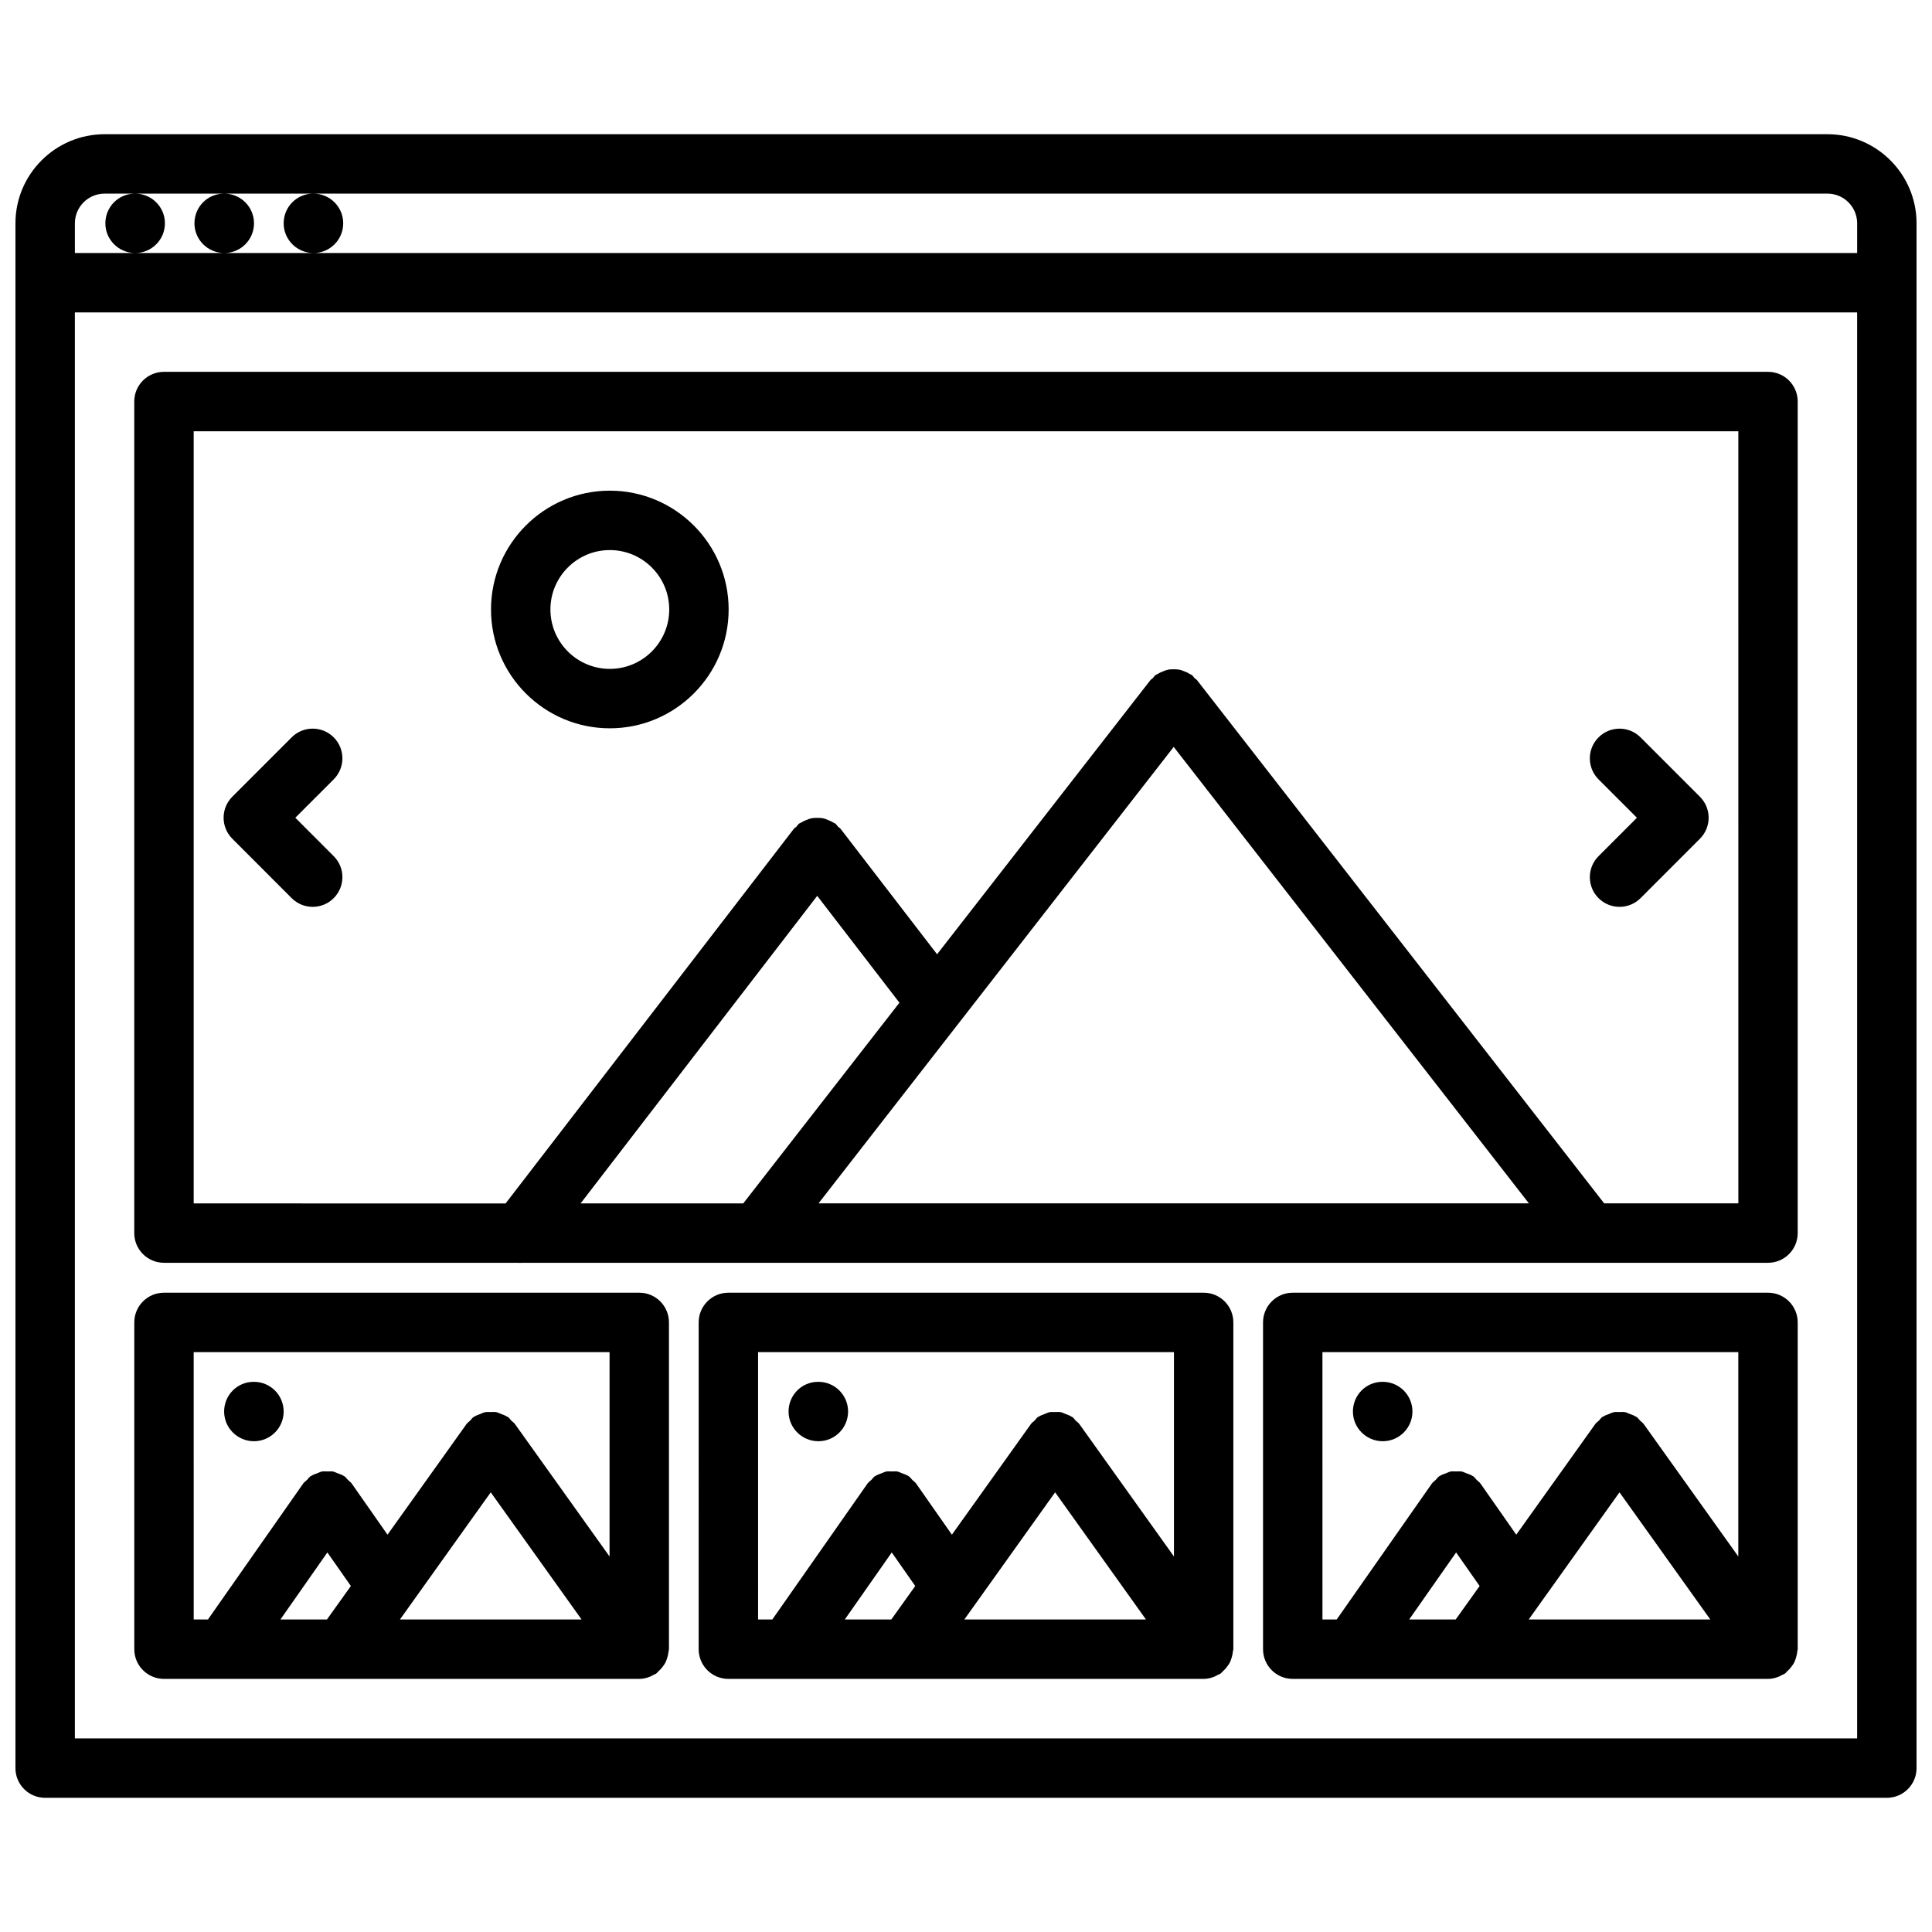 <?xml version="1.0" encoding="UTF-8"?>
<!-- Uploaded to: SVG Repo, www.svgrepo.com, Generator: SVG Repo Mixer Tools -->
<svg width="800px" height="800px" version="1.1" viewBox="144 144 512 512" xmlns="http://www.w3.org/2000/svg">
 <defs>
  <clipPath id="a">
   <path d="m148.09 179h503.81v442h-503.81z"/>
  </clipPath>
 </defs>
 <g clip-path="url(#a)">
  <path d="m628.29 179.57h-456.58c-13.02 0-23.617 10.598-23.617 23.617v409.38c0 4.352 3.519 7.871 7.871 7.871h488.07c4.352 0 7.871-3.519 7.871-7.871v-409.38c0-13.023-10.594-23.617-23.613-23.617zm-464.45 47.23h472.32v377.89l-472.32 0.004zm7.875-31.488h8.031c-4.344 0-7.824 3.519-7.824 7.871 0 4.352 3.559 7.871 7.91 7.871 4.344 0 7.871-3.519 7.871-7.871 0-4.352-3.527-7.871-7.871-7.871h23.523c-4.344 0-7.824 3.519-7.824 7.871 0 4.352 3.559 7.871 7.91 7.871 4.344 0 7.871-3.519 7.871-7.871 0-4.352-3.527-7.871-7.871-7.871h23.555c-4.344 0-7.824 3.519-7.824 7.871 0 4.352 3.559 7.871 7.91 7.871 4.344 0 7.871-3.519 7.871-7.871 0-4.352-3.527-7.871-7.871-7.871h401.21c4.344 0 7.871 3.527 7.871 7.871v7.871l-409.09 0.004h-63.23v-7.871c0-4.348 3.527-7.875 7.875-7.875z"/>
 </g>
 <path d="m612.55 242.54h-425.1c-4.352 0-7.871 3.519-7.871 7.871v220.37c0 4.352 3.519 7.871 7.871 7.871h94.086c0.094 0 0.188 0.047 0.285 0.047 0.07 0 0.133-0.047 0.195-0.047h330.52c4.352 0 7.871-3.519 7.871-7.871v-220.37c0.008-4.352-3.512-7.871-7.863-7.871zm-251.98 138.87 21.789 28.316-41.391 53.191h-43.105zm94.473-39.473 94.133 120.97h-188.26zm149.64 120.97h-35.559l-107.87-138.62c-0.195-0.262-0.496-0.395-0.715-0.613-0.234-0.234-0.379-0.543-0.652-0.762-0.164-0.133-0.379-0.164-0.543-0.277-0.449-0.293-0.898-0.496-1.395-0.691-0.48-0.188-0.93-0.379-1.434-0.473-0.488-0.094-0.945-0.102-1.441-0.102-0.52 0-1.016 0-1.527 0.102-0.48 0.094-0.906 0.27-1.363 0.457-0.504 0.195-0.984 0.41-1.449 0.715-0.164 0.117-0.371 0.141-0.535 0.27-0.277 0.211-0.418 0.512-0.652 0.762-0.219 0.219-0.512 0.355-0.715 0.613l-56.496 72.605-25.527-33.188c-0.203-0.27-0.504-0.41-0.746-0.645-0.242-0.25-0.402-0.574-0.691-0.805-0.156-0.125-0.348-0.148-0.504-0.242-0.457-0.309-0.922-0.504-1.426-0.699-0.465-0.18-0.906-0.379-1.387-0.473-0.496-0.094-0.984-0.094-1.488-0.094-0.496 0-0.992 0-1.48 0.094-0.48 0.094-0.922 0.277-1.387 0.465-0.496 0.195-0.969 0.402-1.434 0.707-0.156 0.109-0.348 0.133-0.496 0.242-0.293 0.219-0.441 0.535-0.691 0.797-0.234 0.234-0.535 0.379-0.746 0.652l-76.344 99.219-82.66-0.004v-204.63h409.35z"/>
 <path d="m313.41 486.58h-125.95c-4.352 0-7.871 3.519-7.871 7.871v86.602c0 4.352 3.519 7.871 7.871 7.871h125.95 0.008c0.93 0 1.852-0.211 2.746-0.551 0.309-0.117 0.566-0.277 0.859-0.434 0.316-0.164 0.66-0.27 0.961-0.488 0.172-0.125 0.262-0.316 0.426-0.457 0.426-0.355 0.781-0.754 1.117-1.188 0.301-0.395 0.582-0.762 0.805-1.18 0.227-0.449 0.379-0.906 0.52-1.395 0.156-0.52 0.27-1.016 0.316-1.551 0.004-0.219 0.113-0.406 0.113-0.629v-86.602c0-4.352-3.519-7.871-7.871-7.871zm-118.08 15.746h110.21v54.16l-25.09-35.125c-0.262-0.363-0.629-0.566-0.938-0.875-0.309-0.309-0.52-0.691-0.891-0.953-0.078-0.055-0.164-0.062-0.25-0.117-0.488-0.316-1.016-0.488-1.551-0.691-0.426-0.164-0.82-0.395-1.266-0.48-0.512-0.102-1.031-0.047-1.551-0.039-0.488 0-0.953-0.055-1.434 0.039-0.465 0.086-0.883 0.324-1.34 0.496-0.512 0.195-1.031 0.363-1.496 0.668-0.078 0.055-0.172 0.062-0.25 0.117-0.379 0.27-0.582 0.645-0.898 0.961-0.301 0.309-0.676 0.504-0.93 0.867l-20.965 29.355-9.477-13.547c-0.27-0.395-0.66-0.613-0.984-0.938-0.332-0.332-0.559-0.723-0.953-1-0.055-0.039-0.125-0.039-0.172-0.078-0.512-0.348-1.102-0.512-1.676-0.73-0.395-0.141-0.754-0.363-1.148-0.441-0.496-0.102-1-0.031-1.504-0.031-0.504 0-1.008-0.07-1.504 0.031-0.402 0.078-0.77 0.301-1.156 0.441-0.574 0.211-1.148 0.387-1.668 0.73-0.062 0.039-0.125 0.039-0.172 0.078-0.387 0.27-0.605 0.652-0.93 0.977-0.332 0.332-0.73 0.559-1.008 0.961l-25.234 36.02h-3.773zm22.988 70.855 12.438-17.766 6.227 8.895-6.344 8.871zm55.734-33.699 24.07 33.699h-48.137z"/>
 <path d="m211.3 525.94c4.344 0 7.871-3.519 7.871-7.871 0-4.352-3.527-7.871-7.871-7.871h-0.078c-4.344 0-7.824 3.519-7.824 7.871 0 4.356 3.559 7.871 7.902 7.871z"/>
 <path d="m462.98 486.58h-125.95c-4.352 0-7.871 3.519-7.871 7.871l-0.004 86.602c0 4.352 3.519 7.871 7.871 7.871h125.95 0.008c0.93 0 1.852-0.211 2.746-0.551 0.309-0.117 0.566-0.277 0.859-0.434 0.316-0.164 0.66-0.27 0.961-0.488 0.172-0.125 0.262-0.316 0.426-0.457 0.426-0.355 0.781-0.754 1.117-1.188 0.301-0.395 0.582-0.762 0.805-1.18 0.227-0.449 0.379-0.906 0.52-1.395 0.156-0.52 0.27-1.016 0.316-1.551 0.008-0.219 0.117-0.406 0.117-0.629v-86.602c0-4.352-3.519-7.871-7.871-7.871zm-118.08 15.746h110.21v54.16l-25.09-35.125c-0.262-0.363-0.629-0.566-0.938-0.875-0.309-0.309-0.52-0.691-0.891-0.953-0.078-0.055-0.164-0.062-0.25-0.117-0.488-0.316-1.016-0.488-1.551-0.691-0.426-0.164-0.82-0.395-1.266-0.48-0.512-0.102-1.031-0.047-1.551-0.039-0.488 0-0.953-0.055-1.434 0.039-0.465 0.086-0.883 0.324-1.34 0.496-0.512 0.195-1.031 0.363-1.496 0.668-0.078 0.055-0.172 0.062-0.25 0.117-0.379 0.27-0.582 0.645-0.898 0.961-0.301 0.309-0.676 0.504-0.93 0.867l-20.965 29.355-9.477-13.547c-0.27-0.395-0.668-0.621-0.992-0.945-0.324-0.324-0.551-0.715-0.945-0.992-0.055-0.039-0.117-0.039-0.172-0.078-0.52-0.348-1.109-0.52-1.691-0.738-0.387-0.141-0.746-0.355-1.141-0.434-0.496-0.102-1-0.031-1.504-0.031-0.504 0-1.008-0.07-1.504 0.031-0.395 0.078-0.754 0.293-1.141 0.434-0.582 0.211-1.164 0.395-1.691 0.738-0.062 0.039-0.125 0.039-0.172 0.078-0.387 0.27-0.605 0.652-0.93 0.977-0.332 0.332-0.73 0.559-1.008 0.961l-25.223 36.02h-3.769zm22.984 70.855 12.438-17.766 6.227 8.895-6.344 8.871zm55.734-33.699 24.074 33.699h-48.137z"/>
 <path d="m360.88 525.94c4.344 0 7.871-3.519 7.871-7.871 0-4.352-3.527-7.871-7.871-7.871h-0.078c-4.344 0-7.824 3.519-7.824 7.871 0 4.356 3.555 7.871 7.902 7.871z"/>
 <path d="m612.54 486.58h-125.95c-4.352 0-7.871 3.519-7.871 7.871v86.602c0 4.352 3.519 7.871 7.871 7.871h125.95 0.008c0.93 0 1.852-0.211 2.746-0.551 0.309-0.117 0.566-0.277 0.859-0.434 0.316-0.164 0.66-0.27 0.961-0.488 0.172-0.125 0.262-0.316 0.426-0.457 0.426-0.355 0.781-0.754 1.117-1.188 0.301-0.395 0.582-0.762 0.805-1.18 0.227-0.449 0.379-0.906 0.52-1.395 0.156-0.52 0.27-1.016 0.316-1.551 0.004-0.219 0.113-0.406 0.113-0.629v-86.602c0-4.352-3.519-7.871-7.871-7.871zm-118.08 15.746h110.21v54.16l-25.09-35.125c-0.262-0.363-0.629-0.566-0.93-0.867-0.316-0.316-0.527-0.699-0.898-0.961-0.078-0.055-0.164-0.062-0.25-0.117-0.48-0.316-1.008-0.488-1.535-0.684-0.434-0.164-0.836-0.395-1.281-0.488-0.512-0.102-1.031-0.047-1.551-0.039-0.488 0-0.961-0.055-1.434 0.039-0.473 0.094-0.898 0.324-1.348 0.496-0.512 0.195-1.031 0.363-1.488 0.668-0.078 0.055-0.172 0.062-0.25 0.117-0.379 0.27-0.582 0.645-0.898 0.961-0.301 0.309-0.676 0.504-0.93 0.867l-20.965 29.355-9.477-13.547c-0.27-0.395-0.668-0.621-0.992-0.945-0.324-0.324-0.551-0.715-0.945-0.992-0.055-0.039-0.117-0.039-0.172-0.078-0.52-0.348-1.109-0.52-1.691-0.738-0.387-0.141-0.746-0.355-1.141-0.434-0.496-0.102-1-0.031-1.504-0.031-0.504 0-1.008-0.07-1.504 0.031-0.395 0.078-0.754 0.293-1.141 0.434-0.582 0.211-1.164 0.395-1.691 0.738-0.062 0.039-0.125 0.039-0.172 0.078-0.387 0.27-0.605 0.652-0.93 0.977-0.332 0.332-0.73 0.559-1.008 0.961l-25.219 36.02h-3.773zm22.988 70.855 12.438-17.766 6.227 8.895-6.344 8.871zm55.734-33.699 24.07 33.699h-48.137z"/>
 <path d="m510.44 525.94c4.344 0 7.871-3.519 7.871-7.871 0-4.352-3.527-7.871-7.871-7.871h-0.078c-4.344 0-7.824 3.519-7.824 7.871 0 4.356 3.559 7.871 7.902 7.871z"/>
 <path d="m305.61 337.01c17.367 0 31.488-14.121 31.488-31.488 0-17.367-14.121-31.488-31.488-31.488-17.367 0-31.488 14.121-31.488 31.488 0 17.363 14.121 31.488 31.488 31.488zm0-47.234c8.684 0 15.742 7.062 15.742 15.742 0 8.684-7.062 15.742-15.742 15.742-8.684 0-15.742-7.062-15.742-15.742-0.004-8.68 7.059-15.742 15.742-15.742z"/>
 <path d="m221.3 382.02c1.535 1.535 3.551 2.305 5.566 2.305s4.031-0.77 5.566-2.305c3.078-3.078 3.078-8.055 0-11.133l-10.172-10.18 10.172-10.172c3.078-3.078 3.078-8.055 0-11.133s-8.055-3.078-11.133 0l-15.734 15.734c-3.078 3.078-3.078 8.055 0 11.133z"/>
 <path d="m567.63 382.02c1.535 1.535 3.551 2.305 5.566 2.305s4.031-0.77 5.566-2.305l15.734-15.742c3.078-3.078 3.078-8.055 0-11.133l-15.734-15.734c-3.078-3.078-8.055-3.078-11.133 0-3.078 3.078-3.078 8.055 0 11.133l10.172 10.172-10.172 10.18c-3.078 3.062-3.078 8.047 0 11.125z"/>
</svg>